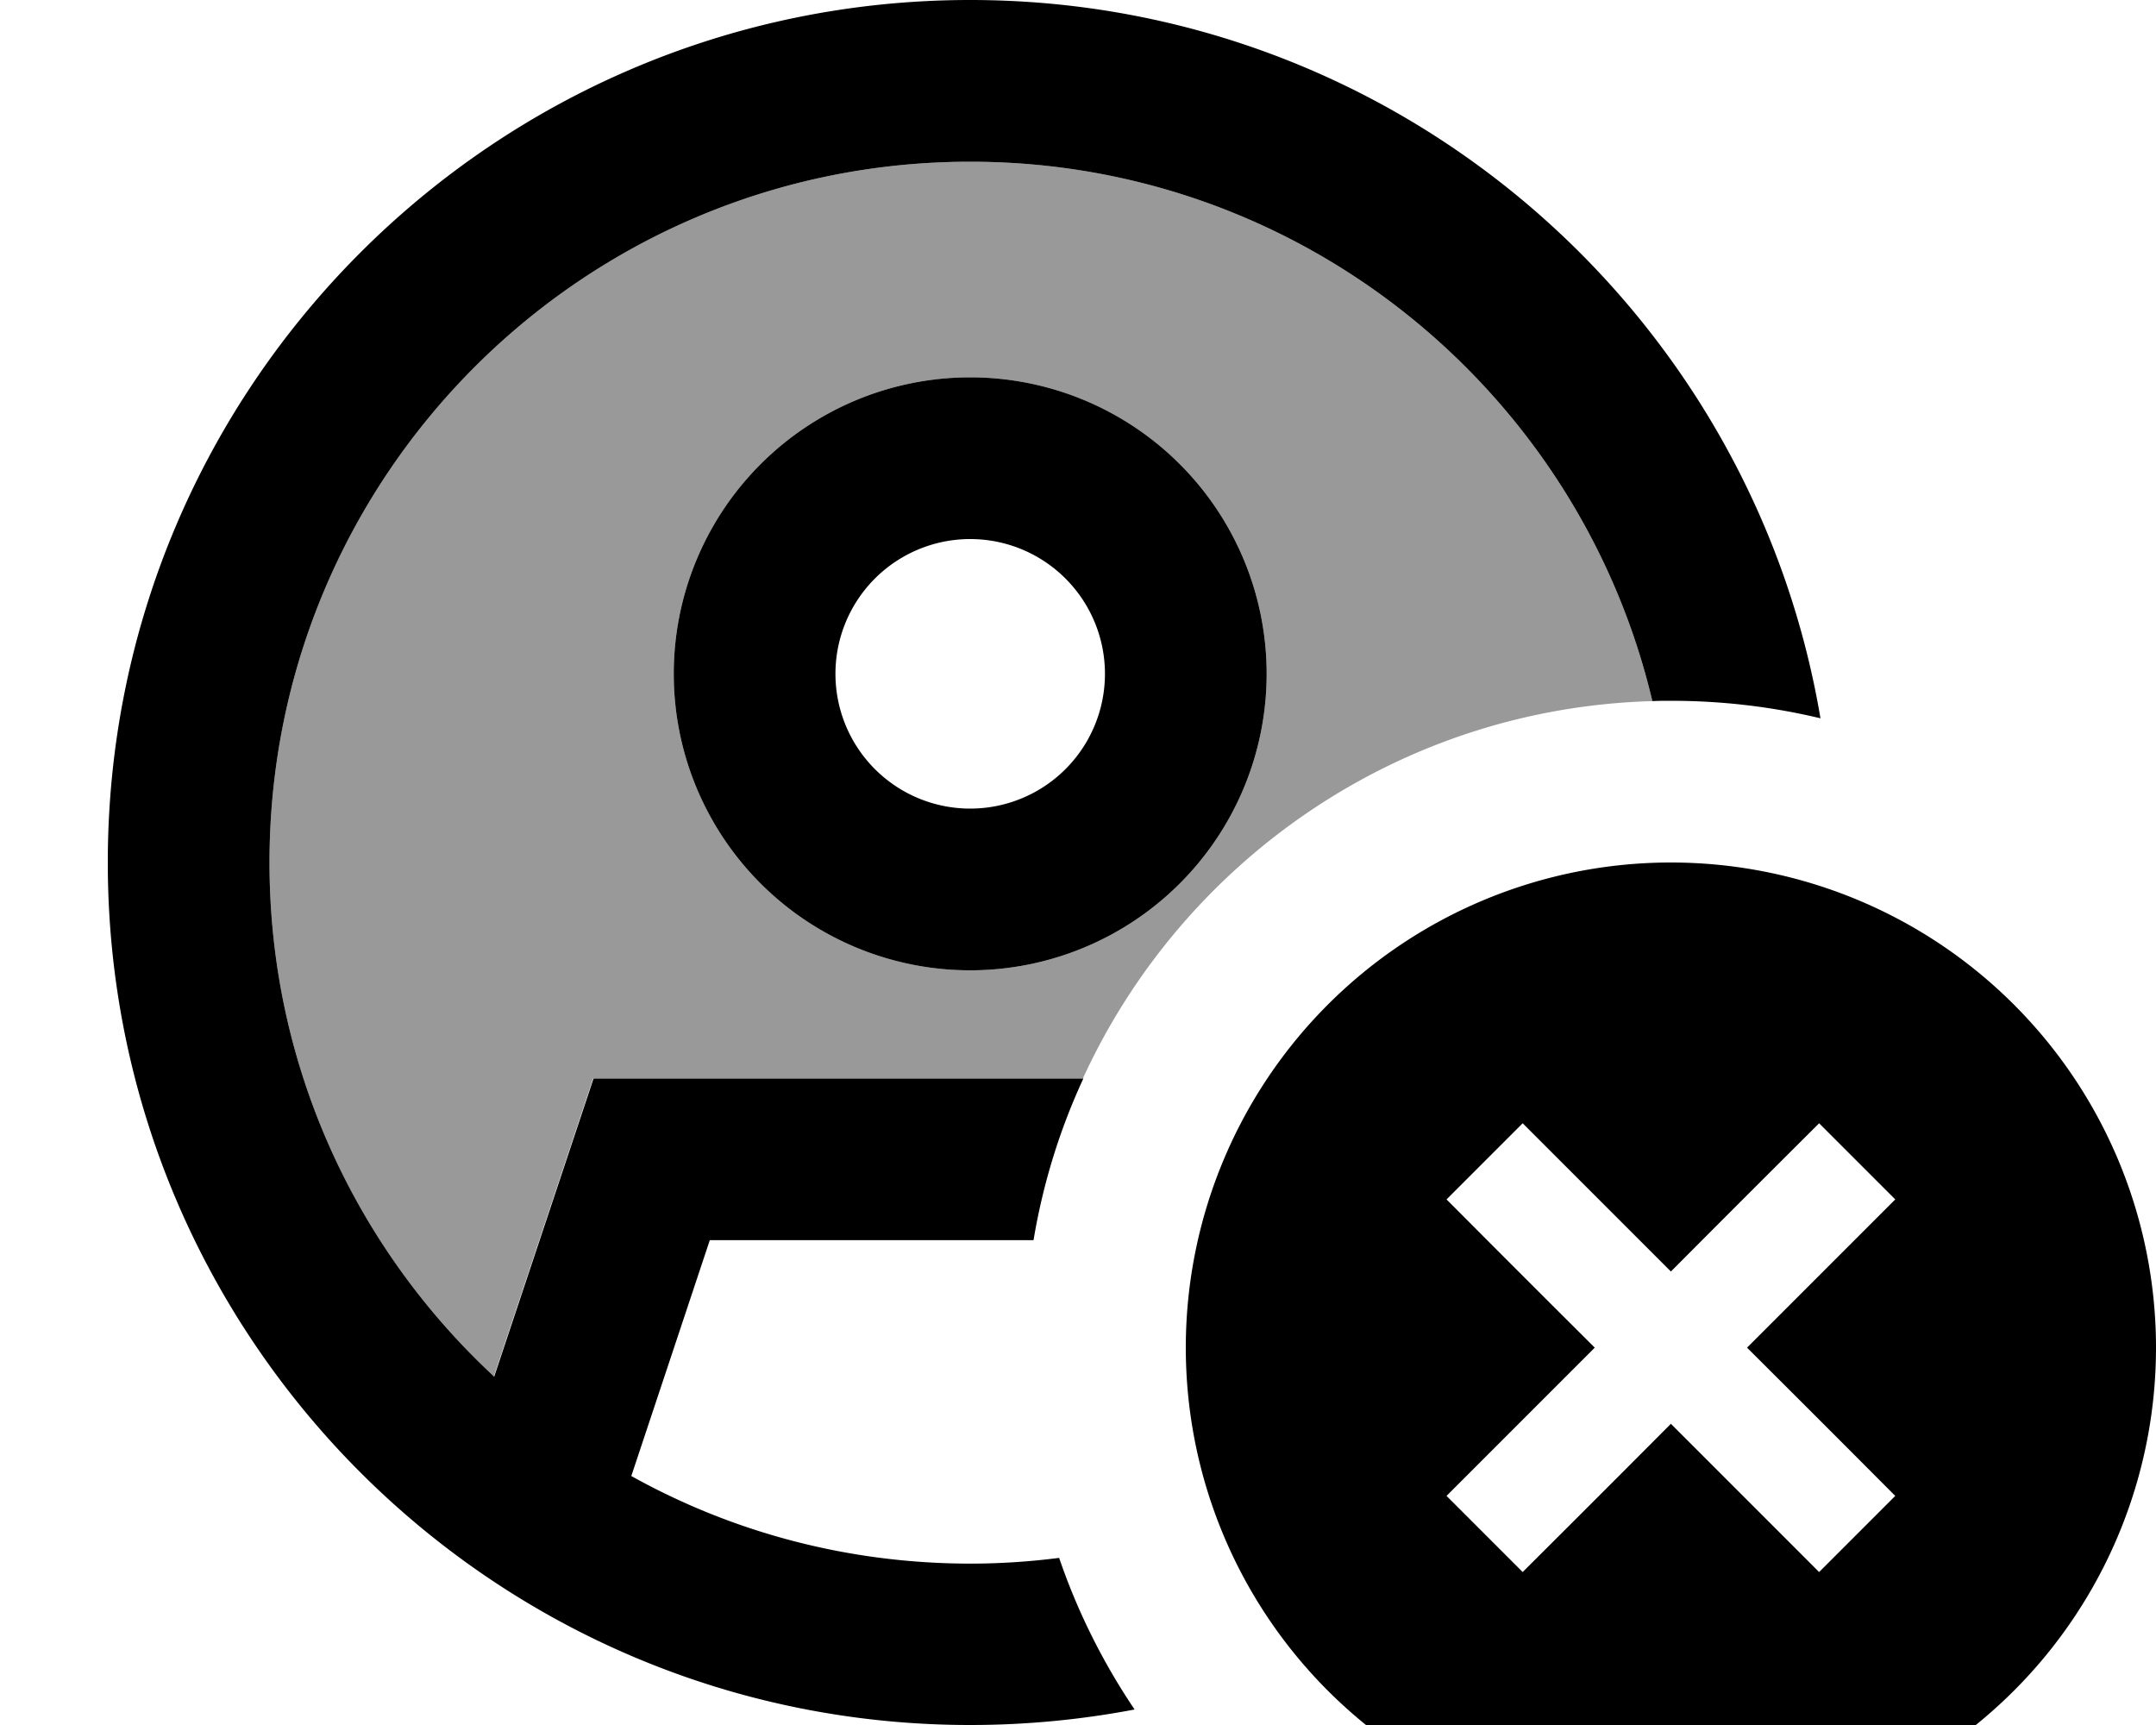 <svg xmlns="http://www.w3.org/2000/svg" viewBox="0 0 640 512"><!--! Font Awesome Pro 7.0.0 by @fontawesome - https://fontawesome.com License - https://fontawesome.com/license (Commercial License) Copyright 2025 Fonticons, Inc. --><path style="fill:currentColor;opacity:.4" d="M80 256c0-114.9 93.1-208 208-208 98.4 0 180.8 68.3 202.5 160.1-75.1 2.1-139.4 47.4-169 111.9l-145.4 0-29.5 88.5C105.6 370.5 80 316.2 80 256zm120-56a88 88 0 1 0 176 0 88 88 0 1 0 -176 0z"/><path style="fill:currentColor;opacity:1" d="M288 48c98.4 0 180.8 68.3 202.5 160.1 1.8-.1 3.7-.1 5.5-.1 15.3 0 30.2 1.8 44.4 5.2-20.4-121-125.6-213.2-252.4-213.2-141.4 0-256 114.6-256 256S146.6 512 288 512c16.7 0 33-1.6 48.8-4.6-9.3-13.8-16.9-28.9-22.4-45-8.6 1.1-17.4 1.7-26.3 1.7-36.5 0-70.9-9.4-100.7-26l23.3-70 96.1 0c2.8-16.8 7.8-32.9 14.8-48l-145.4 0-29.5 88.5C105.6 370.5 80 316.2 80 256 80 141.1 173.1 48 288 48zm40 152a40 40 0 1 1 -80 0 40 40 0 1 1 80 0zm-40-88a88 88 0 1 0 0 176 88 88 0 1 0 0-176zM496 544a144 144 0 1 0 0-288 144 144 0 1 0 0 288zm55.3-176.7L518.6 400c25.4 25.3 40 40 44 44L540 466.6c-4-4-18.6-18.6-44-44-25.3 25.4-40 40-44 44L429.4 444c4-4 18.6-18.6 44-44-25.4-25.3-40-40-44-44L452 333.4c4 4 18.6 18.6 44 44 25.3-25.4 40-40 44-44l22.6 22.6-11.3 11.3z"/></svg>